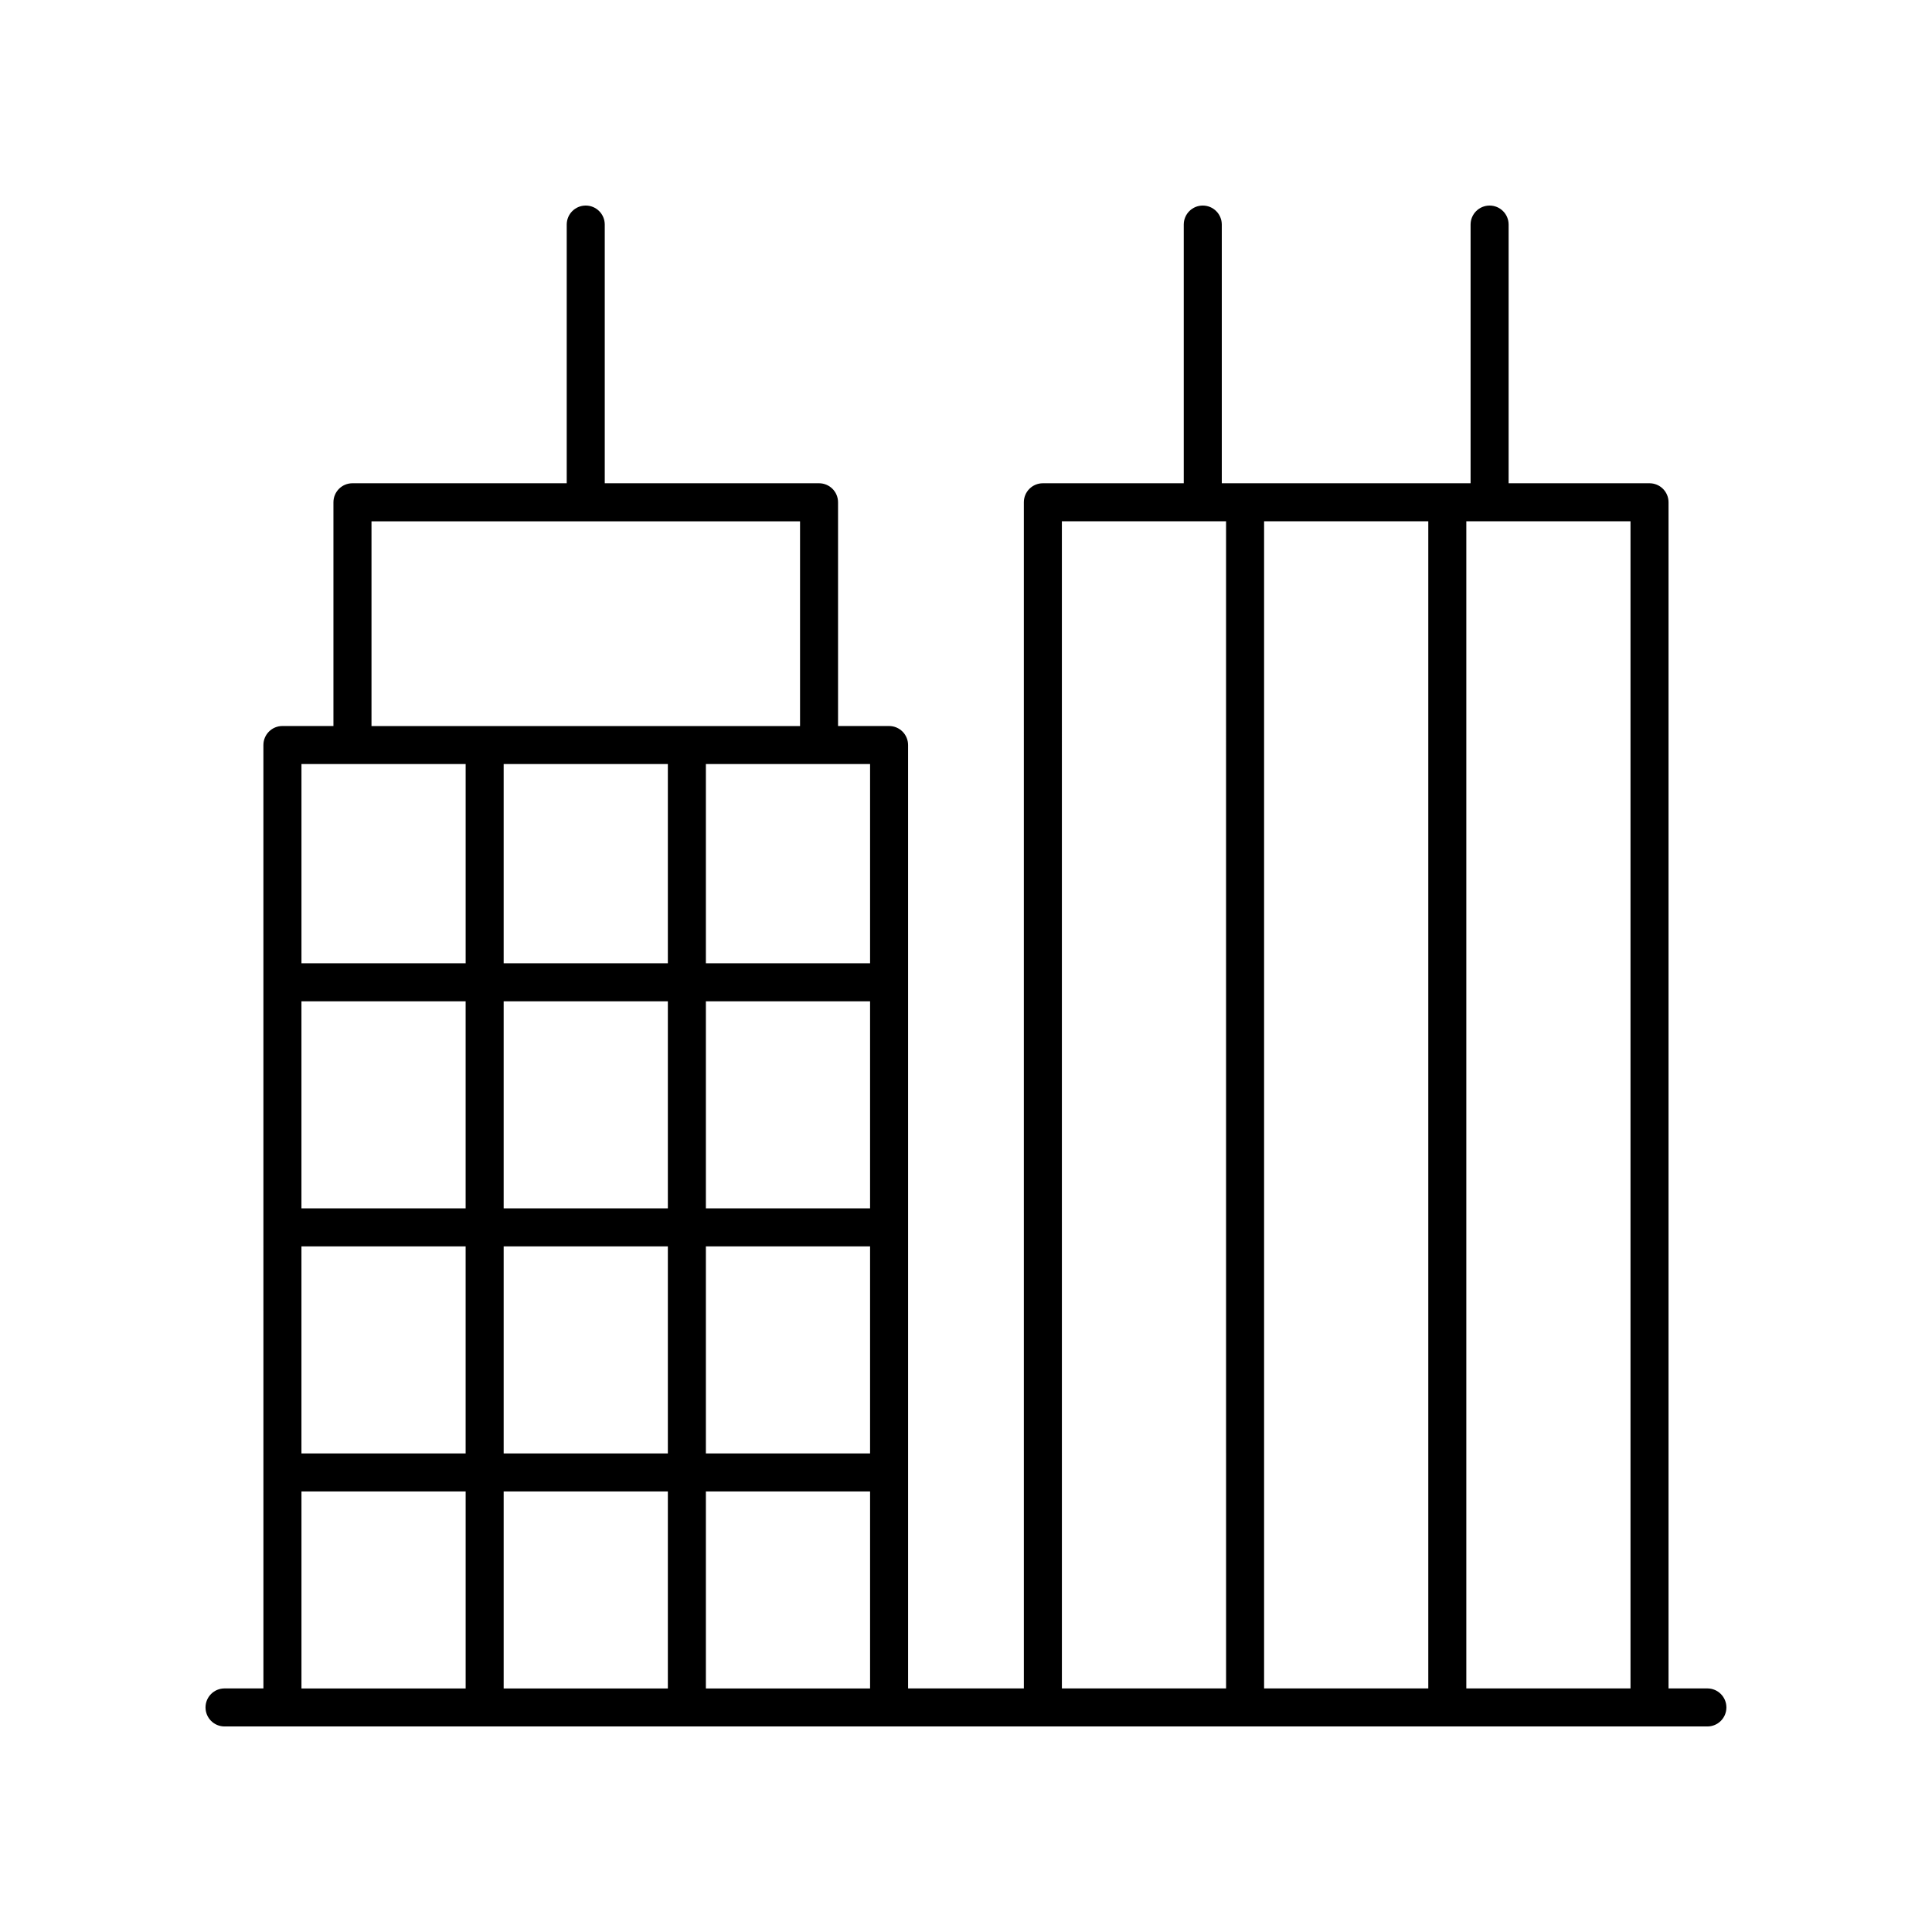 <?xml version="1.0" encoding="UTF-8"?>
<!-- Uploaded to: SVG Repo, www.svgrepo.com, Generator: SVG Repo Mixer Tools -->
<svg fill="#000000" width="800px" height="800px" version="1.1" viewBox="144 144 512 512" xmlns="http://www.w3.org/2000/svg">
 <path d="m596.48 591.45h-10.301v-314.34c0-2.785-2.254-5.039-5.039-5.039h-37.34v-68.555c0-2.785-2.254-5.039-5.039-5.039s-5.039 2.254-5.039 5.039v68.555h-65.934v-68.555c0-2.785-2.254-5.039-5.039-5.039s-5.039 2.254-5.039 5.039v68.555h-37.34c-2.785 0-5.039 2.254-5.039 5.039l0.004 314.34h-30.68l-0.004-250.01c0-2.785-2.254-5.039-5.039-5.039h-13.52v-59.293c0-2.785-2.254-5.039-5.039-5.039h-56.785v-68.555c0-2.785-2.254-5.039-5.039-5.039s-5.039 2.254-5.039 5.039v68.555h-56.785c-2.785 0-5.039 2.254-5.039 5.039v59.293h-13.52c-2.785 0-5.039 2.254-5.039 5.039l0.004 250.01h-10.305c-2.785 0-5.039 2.254-5.039 5.039s2.254 5.039 5.039 5.039h392.97c2.785 0 5.039-2.254 5.039-5.039s-2.254-5.039-5.039-5.039zm-20.379 0h-43.512v-309.3h43.512zm-53.59 0h-43.512v-309.3h43.512zm-97.102-309.3h43.512l0.004 309.3h-43.512zm-104.42 64.328v52.797h-43.512v-52.797zm0 62.875v54.871h-43.512v-54.871zm53.59 119.82h-43.512v-54.867h43.512zm0-64.945h-43.512v-54.871h43.512zm-107.18 0h-43.512v-54.871h43.512zm-43.512 10.078h43.512v54.867h-43.512zm53.59 0h43.512v54.867h-43.512zm43.512 64.941v52.207h-43.512v-52.207zm10.078 0h43.512v52.207h-43.512zm43.512-139.97h-43.512v-52.797h43.512zm-132.13-117.12h113.57v54.254h-113.57zm24.953 64.328v52.797h-43.512v-52.797zm-43.512 192.77h43.512v52.207h-43.512z"/>
</svg>